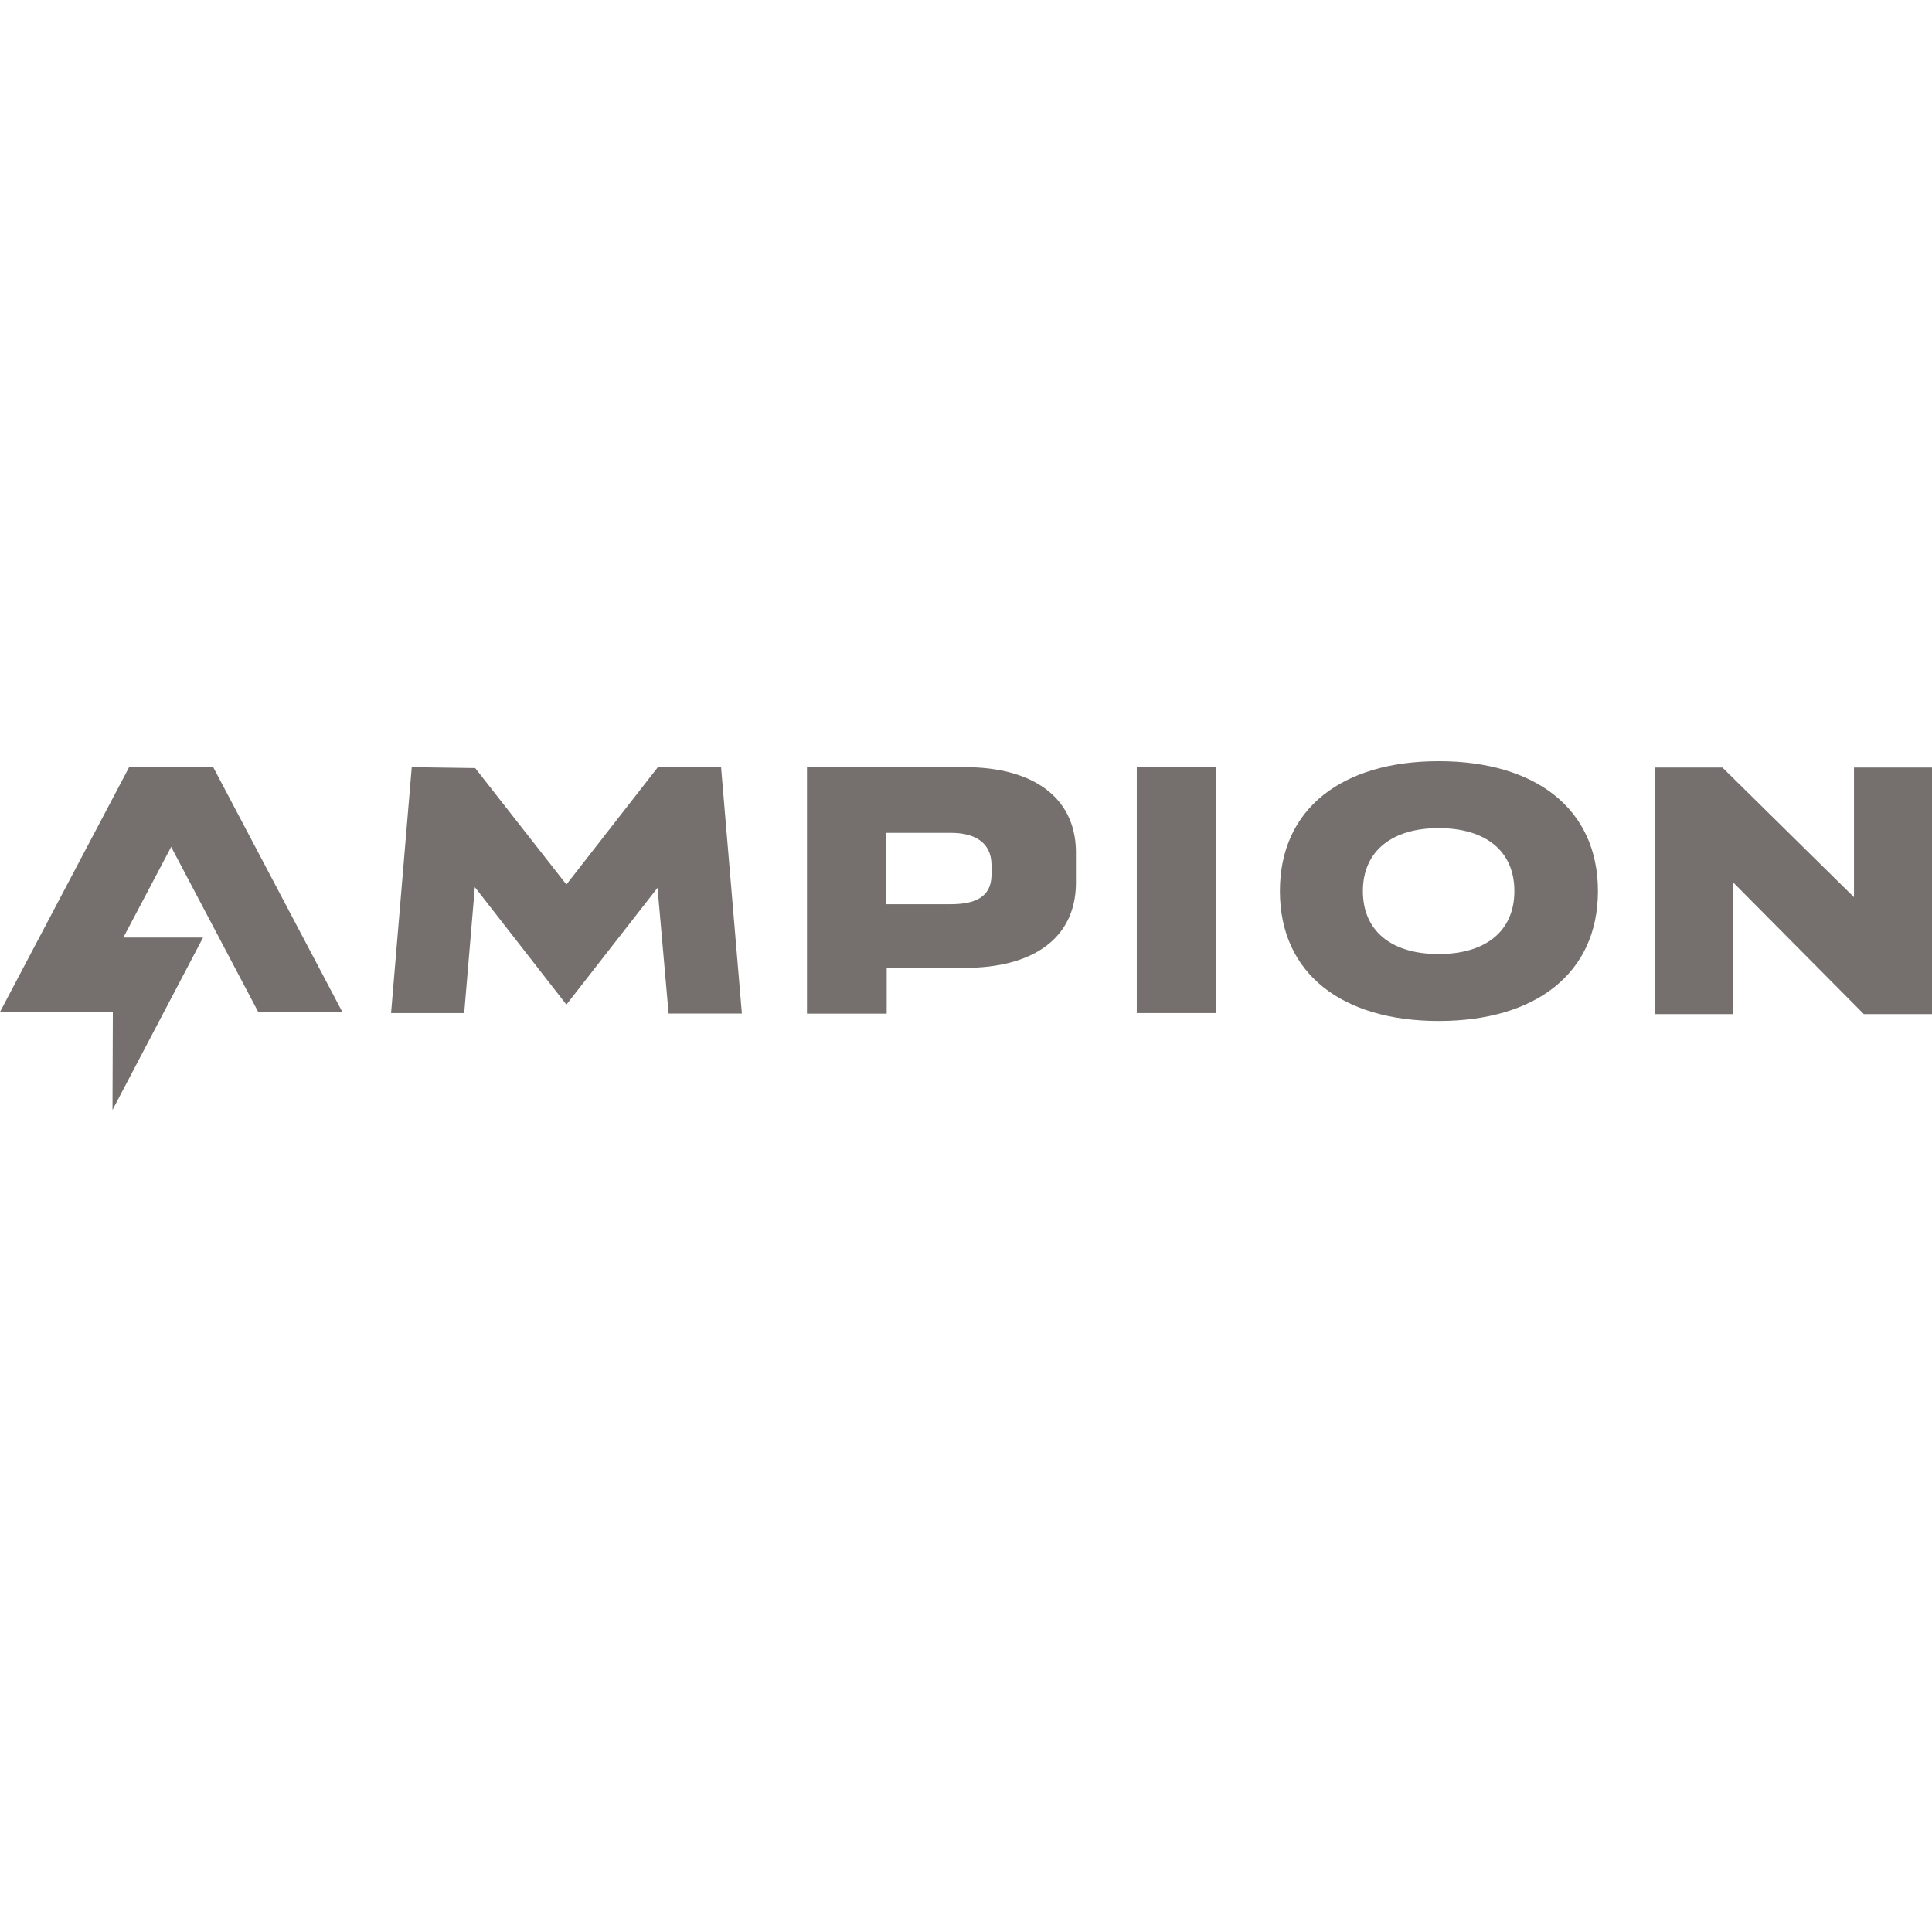<svg id="Layer_1" data-name="Layer 1" xmlns="http://www.w3.org/2000/svg" width="2176.3" height="2176.04" viewBox="0 0 2176.3 2176.04"><defs><style>.cls-1{fill:#75706d;}</style></defs><g id="Layer_1-2" data-name="Layer 1"><polygon class="cls-1" points="2088.43 864.58 2088.43 1010.65 1940.19 864.58 1864.29 864.58 1864.29 1142.33 1952.16 1142.33 1952.16 993.84 2099.51 1142.33 2176.3 1142.33 2176.3 864.58 2088.43 864.58"/><path class="cls-1" d="M1441.74,1003.77c0-93,70.3-146.33,178.93-146.33S1800,910.8,1800,1003.77s-70.68,146.33-179.31,146.33S1441.74,1096.86,1441.74,1003.77Zm264.13,0c0-45.21-32.48-70.93-85.33-70.93-52.34,0-85.32,25.72-85.32,70.93s32.47,70.93,85.32,70.93S1705.87,1049,1705.87,1003.77Z"/><path class="cls-1" d="M1212,995.49c-.77,63-50.43,94.75-124.81,94.75H998.81v51.58H909V864.19h178.16c74.25,0,123.79,32.35,124.81,94.24v37.06Zm-95.13-23.94v2.16c-.38-24.57-18.72-35.53-45.47-35.53H998.3v80.36h73.1c26.75,0,45.09-8,45.47-32.34Z"/><path class="cls-1" d="M1280.51,1141.18v-277h89.28v277Z"/><polygon class="cls-1" points="741.05 864.19 638.03 996.38 535.26 865.21 463.81 864.19 440.51 1141.18 522.9 1141.18 534.87 999.31 638.03 1131.63 740.67 1000.08 753.15 1141.69 835.68 1141.69 812.24 864.19 741.05 864.19"/><polygon class="cls-1" points="240.18 864.19 145.44 864.19 0 1139.91 127.1 1139.91 126.71 1250.32 228.72 1056.11 138.94 1056.11 240.18 864.19"/><polygon class="cls-1" points="145.44 864.19 240.18 864.19 385.62 1139.91 290.87 1139.91 145.44 864.19"/></g></svg>